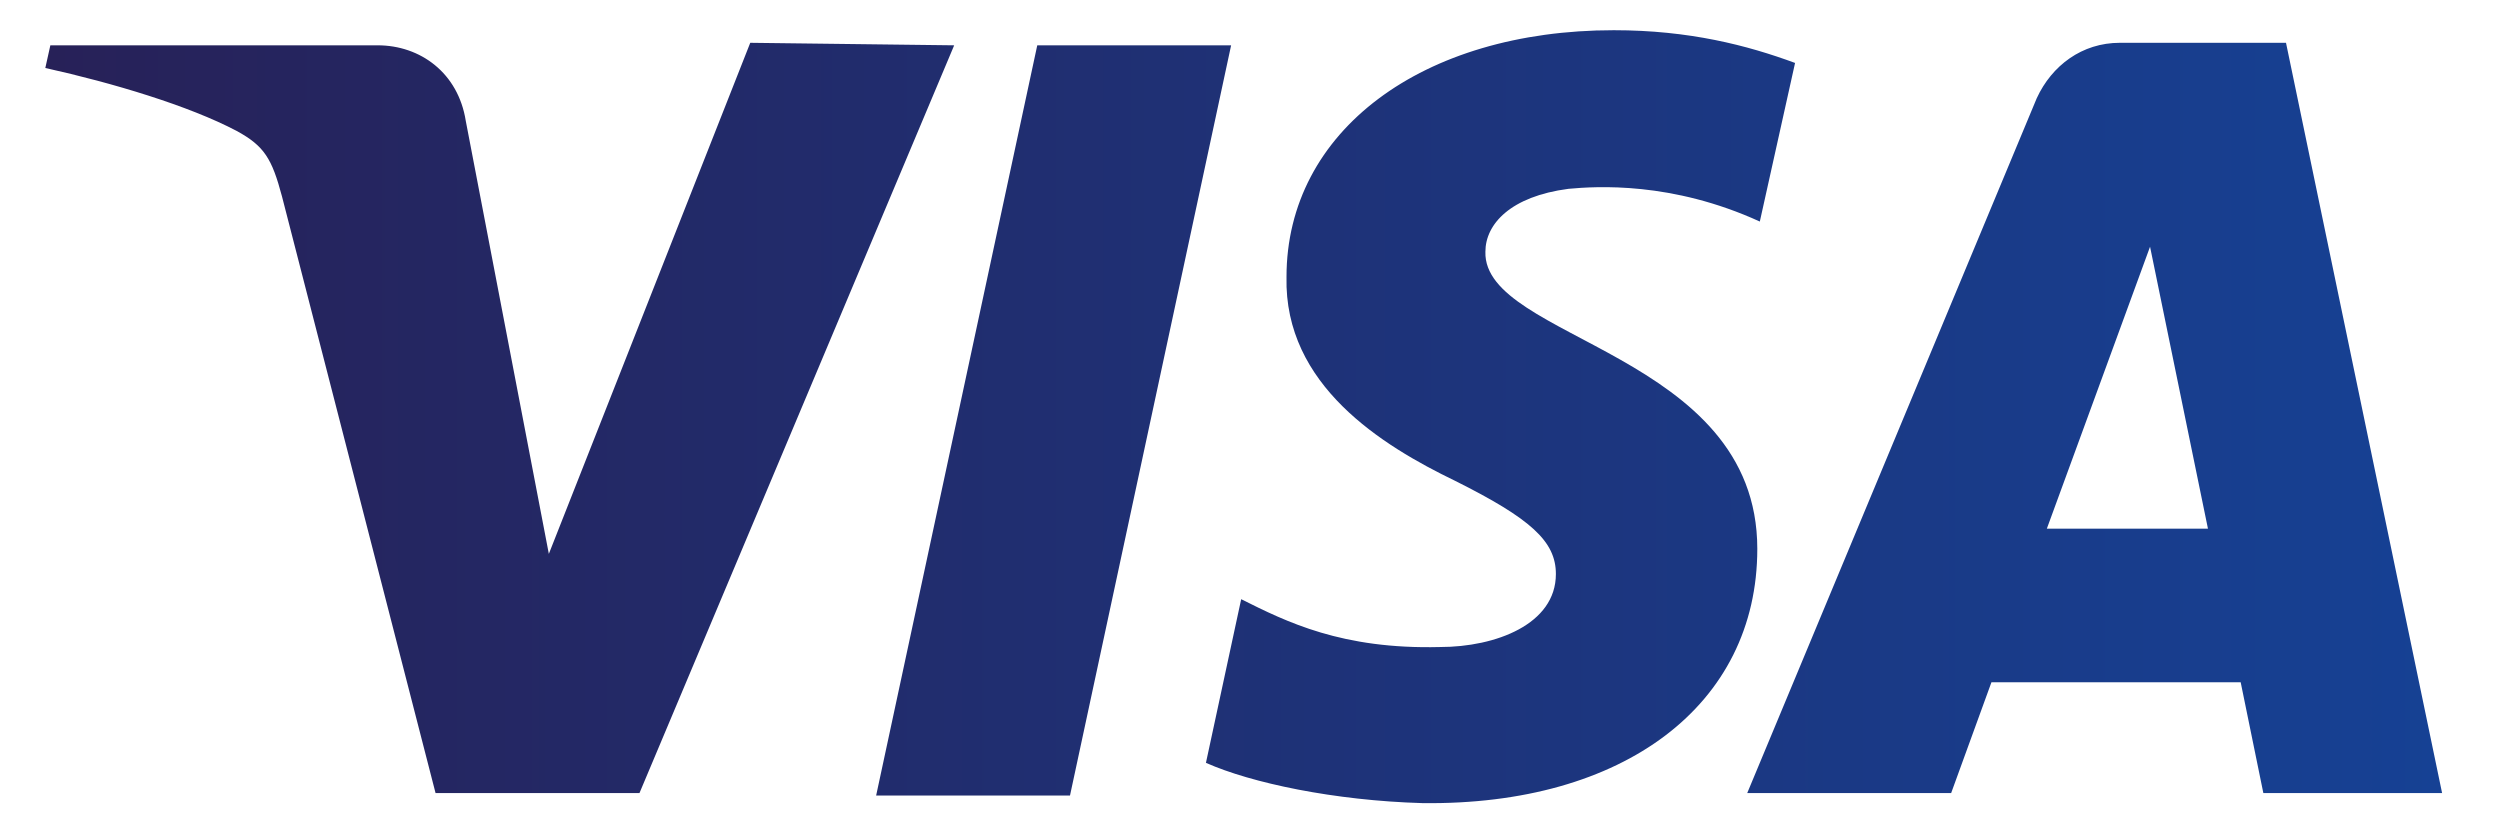 <?xml version="1.0" encoding="utf-8"?>
<!-- Generator: Adobe Illustrator 22.1.0, SVG Export Plug-In . SVG Version: 6.00 Build 0)  -->
<svg version="1.1" id="Laag_1" xmlns="http://www.w3.org/2000/svg" xmlns:xlink="http://www.w3.org/1999/xlink" x="0px" y="0px"
	 viewBox="0 0 99.3 33.2" style="enable-background:new 0 0 99.3 33.2;" xml:space="preserve">
<style type="text/css">
	.st0{fill:url(#SVGID_1_);}
</style>
<linearGradient id="SVGID_1_" gradientUnits="userSpaceOnUse" x1="1.8" y1="21.472" x2="97" y2="21.472" gradientTransform="matrix(1 0 0 -1 0 38.046)">
	<stop  offset="0" style="stop-color:#272158"/>
	<stop  offset="1" style="stop-color:#164194"/>
</linearGradient>
<path class="st0" d="M37.9,1.8L25.4,31.5h-8.1L11.2,7.8c-0.4-1.5-0.7-2-1.8-2.6c-1.9-1-4.9-1.9-7.6-2.5L2,1.8h13
	c1.7,0,3.2,1.1,3.5,3L21.8,22l8-20.3L37.9,1.8L37.9,1.8z M69.8,21.8C69.8,14,58.9,13.5,59,10c0-1.1,1-2.2,3.3-2.5
	c1.1-0.1,4.1-0.3,7.6,1.3l1.4-6.3c-1.9-0.7-4.2-1.3-7.2-1.3c-7.6,0-13,4-13,9.8c-0.1,4.3,3.8,6.7,6.7,8.1c3,1.5,4,2.4,4,3.7
	c0,2-2.4,2.9-4.6,2.9c-3.9,0.1-6.1-1-7.9-1.9l-1.4,6.5c1.8,0.8,5.1,1.5,8.6,1.6C64.5,32,69.8,28,69.8,21.8 M89.9,31.5H97L90.8,1.7
	h-6.6c-1.5,0-2.7,0.9-3.3,2.2L69.4,31.5h8.1l1.6-4.4H89L89.9,31.5z M81.3,21l4.1-11.2L87.7,21H81.3z M48.9,1.8l-6.4,29.8h-7.7
	l6.4-29.8H48.9z"/>
</svg>
